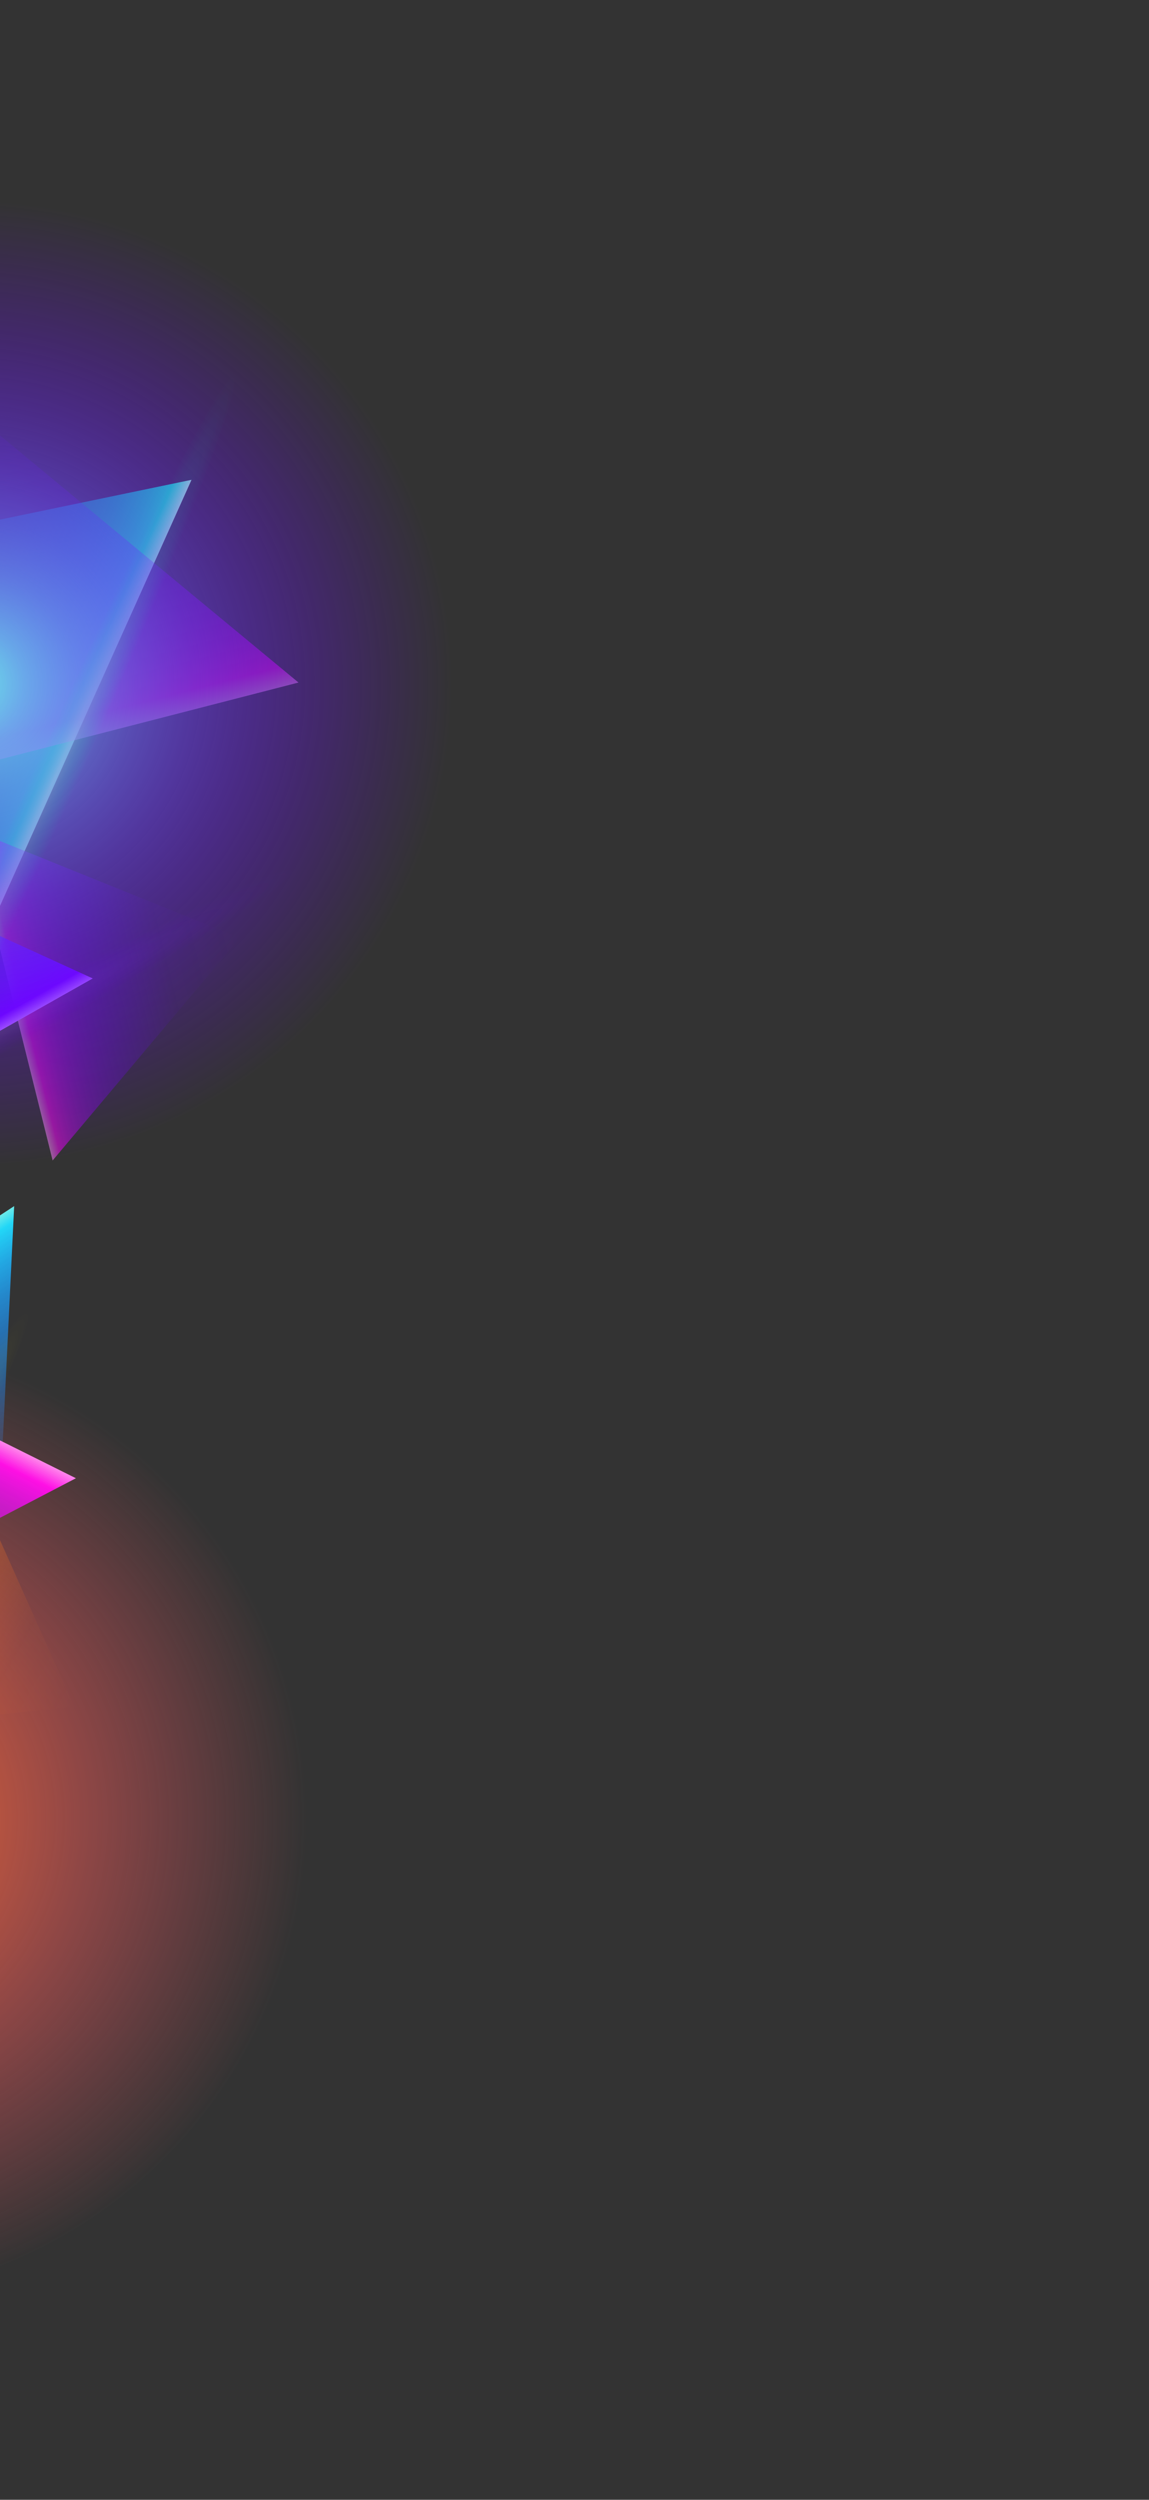 <svg width="441" height="959" viewBox="0 0 441 959" fill="none" xmlns="http://www.w3.org/2000/svg">
<rect x="0" y="0" width="441" height="959" fill="#333333" stroke="none"/>
<path d="M73.511 184.069L-15.11 381.138L-106.597 221.482L73.511 184.069Z" fill="url(#paint0_linear_71_666)"/>
<path opacity="0.5" d="M20.201 445.203L-11.457 318.011L92.057 359.81L20.201 445.203Z" fill="url(#paint1_linear_71_666)"/>
<path opacity="0.5" d="M-82.421 666.42L-16.991 552.816L28.534 654.695L-82.421 666.42Z" fill="url(#paint2_linear_71_666)"/>
<path d="M35.589 375.362L-123.252 465.107L-105.646 310.796L35.589 375.362Z" fill="url(#paint3_linear_71_666)"/>
<path d="M-161.679 631.104L-101.516 458.919L-12.923 586.45L-161.679 631.104Z" fill="url(#paint4_linear_71_666)"/>
<path d="M-147.178 562.518L5.441 462.705L-2.081 617.835L-147.178 562.518Z" fill="url(#paint5_linear_71_666)"/>
<path d="M-228.212 438.905L29.133 567.102L-187.943 680.312L-228.212 438.905Z" fill="url(#paint6_linear_71_666)"/>
<path opacity="0.5" d="M114.564 261.842L-163.84 333.491L-74.043 105.765L114.564 261.842Z" fill="url(#paint7_linear_71_666)"/>
<path d="M-43.267 482.908L-219.142 368.153L-52.113 304.301L-43.267 482.908Z" fill="url(#paint8_linear_71_666)"/>
<path d="M-191.104 559.632C-267.004 627.956 -273.145 744.872 -204.822 820.772C-136.498 896.672 -19.581 902.814 56.319 834.49C132.219 766.167 138.36 649.25 70.037 573.35C1.713 497.45 -115.204 491.308 -191.104 559.632Z" fill="url(#paint9_radial_71_666)"/>
<path d="M-314.906 316.537C-390.806 384.861 -396.948 501.777 -328.624 577.678C-260.3 653.578 -143.384 659.719 -67.484 591.396C8.416 523.072 14.558 406.155 -53.766 330.255C-122.09 254.355 -239.006 248.213 -314.906 316.537Z" fill="url(#paint10_radial_71_666)"/>
<path d="M-135.35 124.39C-211.25 192.713 -217.392 309.63 -149.068 385.53C-80.744 461.43 36.172 467.572 112.072 399.248C187.972 330.924 194.114 214.008 125.79 138.108C57.467 62.208 -59.45 56.066 -135.35 124.39Z" fill="url(#paint11_radial_71_666)"/>
<path opacity="0.2" d="M-56.908 605.792C-23.872 547.005 6.355 501.285 10.573 503.628C14.79 505.971 -8.649 555.569 -41.685 614.356C-74.721 673.143 -104.948 718.863 -109.165 716.52C-113.382 714.177 -90.04 664.574 -56.908 605.792Z" fill="url(#paint12_radial_71_666)"/>
<path opacity="0.2" d="M-41.563 408.249C41.454 362.842 110.622 329.536 112.956 333.757C115.29 337.979 49.859 378.185 -33.158 423.592C-116.176 468.999 -185.344 502.306 -187.678 498.084C-189.961 493.817 -124.576 453.56 -41.563 408.249Z" fill="url(#paint13_radial_71_666)"/>
<path opacity="0.2" d="M12.992 295.086C51.624 208.719 86.517 140.289 90.896 142.303C95.325 144.272 67.596 215.876 28.964 302.243C-9.668 388.609 -44.56 457.04 -48.94 455.026C-53.369 453.057 -25.64 381.453 12.992 295.086Z" fill="url(#paint14_radial_71_666)"/>
<defs>
<linearGradient id="paint0_linear_71_666" x1="29.209" y1="282.584" x2="-106.597" y2="221.506" gradientUnits="userSpaceOnUse">
<stop stop-color="#A7FFCB"/>
<stop offset="0.007" stop-color="#89FFC7"/>
<stop offset="0.039" stop-color="#00FFB3"/>
<stop offset="0.084" stop-color="#00EAB2" stop-opacity="0.935"/>
<stop offset="0.153" stop-color="#00D2B1" stop-opacity="0.837"/>
<stop offset="0.23" stop-color="#00BFB1" stop-opacity="0.726"/>
<stop offset="0.321" stop-color="#00B2B0" stop-opacity="0.597"/>
<stop offset="0.438" stop-color="#00AAB0" stop-opacity="0.43"/>
<stop offset="0.669" stop-color="#00A8B0" stop-opacity="0.1"/>
<stop offset="1" stop-color="#00A8B0" stop-opacity="0"/>
</linearGradient>
<linearGradient id="paint1_linear_71_666" x1="4.368" y1="381.593" x2="92.043" y2="359.791" gradientUnits="userSpaceOnUse">
<stop stop-color="#FF8DFF"/>
<stop offset="0.001" stop-color="#FF89FF"/>
<stop offset="0.039" stop-color="#FF00FF"/>
<stop offset="0.058" stop-color="#EF00FF" stop-opacity="0.973"/>
<stop offset="0.107" stop-color="#CC00FF" stop-opacity="0.902"/>
<stop offset="0.162" stop-color="#AE00FF" stop-opacity="0.824"/>
<stop offset="0.222" stop-color="#9600FF" stop-opacity="0.739"/>
<stop offset="0.289" stop-color="#8300FF" stop-opacity="0.642"/>
<stop offset="0.368" stop-color="#7600FF" stop-opacity="0.53"/>
<stop offset="0.469" stop-color="#6E00FF" stop-opacity="0.386"/>
<stop offset="0.669" stop-color="#6C00FF" stop-opacity="0.1"/>
<stop offset="1" stop-color="#6C00FF" stop-opacity="0"/>
</linearGradient>
<linearGradient id="paint2_linear_71_666" x1="-49.729" y1="609.619" x2="28.567" y2="654.694" gradientUnits="userSpaceOnUse">
<stop stop-color="#FFFFC9"/>
<stop offset="0.012" stop-color="#FFF888"/>
<stop offset="0.039" stop-color="#FFE900"/>
<stop offset="0.059" stop-color="#FFDD00" stop-opacity="0.971"/>
<stop offset="0.117" stop-color="#FFBF00" stop-opacity="0.888"/>
<stop offset="0.182" stop-color="#FFA700" stop-opacity="0.795"/>
<stop offset="0.256" stop-color="#FF9400" stop-opacity="0.69"/>
<stop offset="0.341" stop-color="#FF8700" stop-opacity="0.568"/>
<stop offset="0.451" stop-color="#FF7F00" stop-opacity="0.411"/>
<stop offset="0.669" stop-color="#FF7D00" stop-opacity="0.1"/>
<stop offset="1" stop-color="#FF7D00" stop-opacity="0"/>
</linearGradient>
<linearGradient id="paint3_linear_71_666" x1="-43.821" y1="420.229" x2="-105.645" y2="310.779" gradientUnits="userSpaceOnUse">
<stop stop-color="#AA5FFF"/>
<stop offset="0.039" stop-color="#6C00FF"/>
<stop offset="0.111" stop-color="#640DFF" stop-opacity="0.897"/>
<stop offset="0.226" stop-color="#5C1AFF" stop-opacity="0.733"/>
<stop offset="0.374" stop-color="#5722FF" stop-opacity="0.521"/>
<stop offset="0.669" stop-color="#5624FF" stop-opacity="0.1"/>
<stop offset="1" stop-color="#5624FF" stop-opacity="0"/>
</linearGradient>
<linearGradient id="paint4_linear_71_666" x1="-131.62" y1="545.02" x2="-12.945" y2="586.465" gradientUnits="userSpaceOnUse">
<stop stop-color="#AA5FFF"/>
<stop offset="0.039" stop-color="#6C00FF"/>
<stop offset="0.111" stop-color="#640DFF" stop-opacity="0.897"/>
<stop offset="0.226" stop-color="#5C1AFF" stop-opacity="0.733"/>
<stop offset="0.374" stop-color="#5722FF" stop-opacity="0.521"/>
<stop offset="0.669" stop-color="#5624FF" stop-opacity="0.1"/>
<stop offset="1" stop-color="#5624FF" stop-opacity="0"/>
</linearGradient>
<linearGradient id="paint5_linear_71_666" x1="-70.868" y1="512.627" x2="-2.061" y2="617.83" gradientUnits="userSpaceOnUse">
<stop stop-color="#6CEAEA"/>
<stop offset="0.039" stop-color="#22D7F7"/>
<stop offset="0.06" stop-color="#22CEF8" stop-opacity="0.969"/>
<stop offset="0.131" stop-color="#20B6FB" stop-opacity="0.868"/>
<stop offset="0.212" stop-color="#1FA3FD" stop-opacity="0.752"/>
<stop offset="0.307" stop-color="#1F96FE" stop-opacity="0.617"/>
<stop offset="0.428" stop-color="#1E8EFF" stop-opacity="0.444"/>
<stop offset="0.669" stop-color="#1E8CFF" stop-opacity="0.1"/>
<stop offset="1" stop-color="#1E8CFF" stop-opacity="0"/>
</linearGradient>
<linearGradient id="paint6_linear_71_666" x1="-99.546" y1="502.994" x2="-187.907" y2="680.306" gradientUnits="userSpaceOnUse">
<stop stop-color="#FF8DFF"/>
<stop offset="0.001" stop-color="#FF89FF"/>
<stop offset="0.039" stop-color="#FF00FF"/>
<stop offset="0.058" stop-color="#EF00FF" stop-opacity="0.973"/>
<stop offset="0.107" stop-color="#CC00FF" stop-opacity="0.902"/>
<stop offset="0.162" stop-color="#AE00FF" stop-opacity="0.824"/>
<stop offset="0.222" stop-color="#9600FF" stop-opacity="0.739"/>
<stop offset="0.289" stop-color="#8300FF" stop-opacity="0.642"/>
<stop offset="0.368" stop-color="#7600FF" stop-opacity="0.53"/>
<stop offset="0.469" stop-color="#6E00FF" stop-opacity="0.386"/>
<stop offset="0.669" stop-color="#6C00FF" stop-opacity="0.1"/>
<stop offset="1" stop-color="#6C00FF" stop-opacity="0"/>
</linearGradient>
<linearGradient id="paint7_linear_71_666" x1="-24.672" y1="297.666" x2="-74.045" y2="105.803" gradientUnits="userSpaceOnUse">
<stop stop-color="#FF8DFF"/>
<stop offset="0.001" stop-color="#FF89FF"/>
<stop offset="0.039" stop-color="#FF00FF"/>
<stop offset="0.058" stop-color="#EF00FF" stop-opacity="0.973"/>
<stop offset="0.107" stop-color="#CC00FF" stop-opacity="0.902"/>
<stop offset="0.162" stop-color="#AE00FF" stop-opacity="0.824"/>
<stop offset="0.222" stop-color="#9600FF" stop-opacity="0.739"/>
<stop offset="0.289" stop-color="#8300FF" stop-opacity="0.642"/>
<stop offset="0.368" stop-color="#7600FF" stop-opacity="0.53"/>
<stop offset="0.469" stop-color="#6E00FF" stop-opacity="0.386"/>
<stop offset="0.669" stop-color="#6C00FF" stop-opacity="0.1"/>
<stop offset="1" stop-color="#6C00FF" stop-opacity="0"/>
</linearGradient>
<linearGradient id="paint8_linear_71_666" x1="-131.203" y1="425.533" x2="-52.117" y2="304.34" gradientUnits="userSpaceOnUse">
<stop stop-color="#FFFFC9"/>
<stop offset="0.012" stop-color="#FFF888"/>
<stop offset="0.039" stop-color="#FFE900"/>
<stop offset="0.059" stop-color="#FFDD00" stop-opacity="0.971"/>
<stop offset="0.117" stop-color="#FFBF00" stop-opacity="0.888"/>
<stop offset="0.182" stop-color="#FFA700" stop-opacity="0.795"/>
<stop offset="0.256" stop-color="#FF9400" stop-opacity="0.69"/>
<stop offset="0.341" stop-color="#FF8700" stop-opacity="0.568"/>
<stop offset="0.451" stop-color="#FF7F00" stop-opacity="0.411"/>
<stop offset="0.669" stop-color="#FF7D00" stop-opacity="0.1"/>
<stop offset="1" stop-color="#FF7D00" stop-opacity="0"/>
</linearGradient>
<radialGradient id="paint9_radial_71_666" cx="0" cy="0" r="1" gradientUnits="userSpaceOnUse" gradientTransform="translate(-67.375 697.089) rotate(138.007) scale(184.885)">
<stop stop-color="#FF7D00"/>
<stop offset="0.098" stop-color="#FE7519" stop-opacity="0.902"/>
<stop offset="0.24" stop-color="#FD6B35" stop-opacity="0.76"/>
<stop offset="0.393" stop-color="#FC634C" stop-opacity="0.608"/>
<stop offset="0.557" stop-color="#FB5E5C" stop-opacity="0.443"/>
<stop offset="0.744" stop-color="#FB5B65" stop-opacity="0.256"/>
<stop offset="1" stop-color="#FB5A68" stop-opacity="0"/>
</radialGradient>
<radialGradient id="paint10_radial_71_666" cx="0" cy="0" r="1" gradientUnits="userSpaceOnUse" gradientTransform="translate(-191.182 453.949) rotate(138.007) scale(184.885)">
<stop stop-color="#FF00FF"/>
<stop offset="0.09" stop-color="#DF00FF" stop-opacity="0.91"/>
<stop offset="0.209" stop-color="#BC00FF" stop-opacity="0.791"/>
<stop offset="0.334" stop-color="#9F00FF" stop-opacity="0.666"/>
<stop offset="0.468" stop-color="#8800FF" stop-opacity="0.532"/>
<stop offset="0.612" stop-color="#7800FF" stop-opacity="0.388"/>
<stop offset="0.776" stop-color="#6F00FF" stop-opacity="0.224"/>
<stop offset="1" stop-color="#6C00FF" stop-opacity="0"/>
</radialGradient>
<radialGradient id="paint11_radial_71_666" cx="0" cy="0" r="1" gradientUnits="userSpaceOnUse" gradientTransform="translate(-11.671 261.828) rotate(138.007) scale(184.885)">
<stop stop-color="#6CEAEA"/>
<stop offset="0.007" stop-color="#6CE7EA" stop-opacity="0.993"/>
<stop offset="0.117" stop-color="#6CB1EF" stop-opacity="0.883"/>
<stop offset="0.231" stop-color="#6C82F3" stop-opacity="0.769"/>
<stop offset="0.347" stop-color="#6C5AF7" stop-opacity="0.653"/>
<stop offset="0.465" stop-color="#6C39FA" stop-opacity="0.535"/>
<stop offset="0.587" stop-color="#6C20FC" stop-opacity="0.413"/>
<stop offset="0.713" stop-color="#6C0EFE" stop-opacity="0.287"/>
<stop offset="0.847" stop-color="#6C03FF" stop-opacity="0.153"/>
<stop offset="1" stop-color="#6C00FF" stop-opacity="0"/>
</radialGradient>
<radialGradient id="paint12_radial_71_666" cx="0" cy="0" r="1" gradientUnits="userSpaceOnUse" gradientTransform="translate(-49.334 610.057) rotate(-150.659) scale(8.728 122.157)">
<stop stop-color="#F9FAFA"/>
<stop offset="0.035" stop-color="#F9FAE7" stop-opacity="0.965"/>
<stop offset="0.142" stop-color="#FBFBB1" stop-opacity="0.858"/>
<stop offset="0.253" stop-color="#FCFC82" stop-opacity="0.747"/>
<stop offset="0.366" stop-color="#FDFD5A" stop-opacity="0.634"/>
<stop offset="0.481" stop-color="#FEFE39" stop-opacity="0.519"/>
<stop offset="0.599" stop-color="#FEFE20" stop-opacity="0.401"/>
<stop offset="0.722" stop-color="#FFFF0E" stop-opacity="0.279"/>
<stop offset="0.851" stop-color="#FFFF03" stop-opacity="0.149"/>
<stop offset="1" stop-color="#FFFF00" stop-opacity="0"/>
</radialGradient>
<radialGradient id="paint13_radial_71_666" cx="0" cy="0" r="1" gradientUnits="userSpaceOnUse" gradientTransform="translate(-37.371 415.874) rotate(-118.643) scale(8.727 171.345)">
<stop stop-color="#D3B2FF"/>
<stop offset="0.006" stop-color="#D1B0FF" stop-opacity="0.994"/>
<stop offset="0.133" stop-color="#B782FF" stop-opacity="0.867"/>
<stop offset="0.264" stop-color="#A05AFF" stop-opacity="0.737"/>
<stop offset="0.397" stop-color="#8D39FF" stop-opacity="0.603"/>
<stop offset="0.534" stop-color="#7E20FF" stop-opacity="0.466"/>
<stop offset="0.677" stop-color="#740EFF" stop-opacity="0.323"/>
<stop offset="0.827" stop-color="#6E03FF" stop-opacity="0.173"/>
<stop offset="1" stop-color="#6C00FF" stop-opacity="0"/>
</radialGradient>
<radialGradient id="paint14_radial_71_666" cx="0" cy="0" r="1" gradientUnits="userSpaceOnUse" gradientTransform="translate(20.94 298.666) rotate(-155.946) scale(8.728 171.33)">
<stop stop-color="#A7FFCB"/>
<stop offset="0.108" stop-color="#81FFC6" stop-opacity="0.891"/>
<stop offset="0.241" stop-color="#5AFFC0" stop-opacity="0.759"/>
<stop offset="0.379" stop-color="#39FFBB" stop-opacity="0.621"/>
<stop offset="0.52" stop-color="#20FFB8" stop-opacity="0.48"/>
<stop offset="0.667" stop-color="#0EFFB5" stop-opacity="0.333"/>
<stop offset="0.822" stop-color="#03FFB3" stop-opacity="0.178"/>
<stop offset="1" stop-color="#00FFB3" stop-opacity="0"/>
</radialGradient>
</defs>
</svg>
